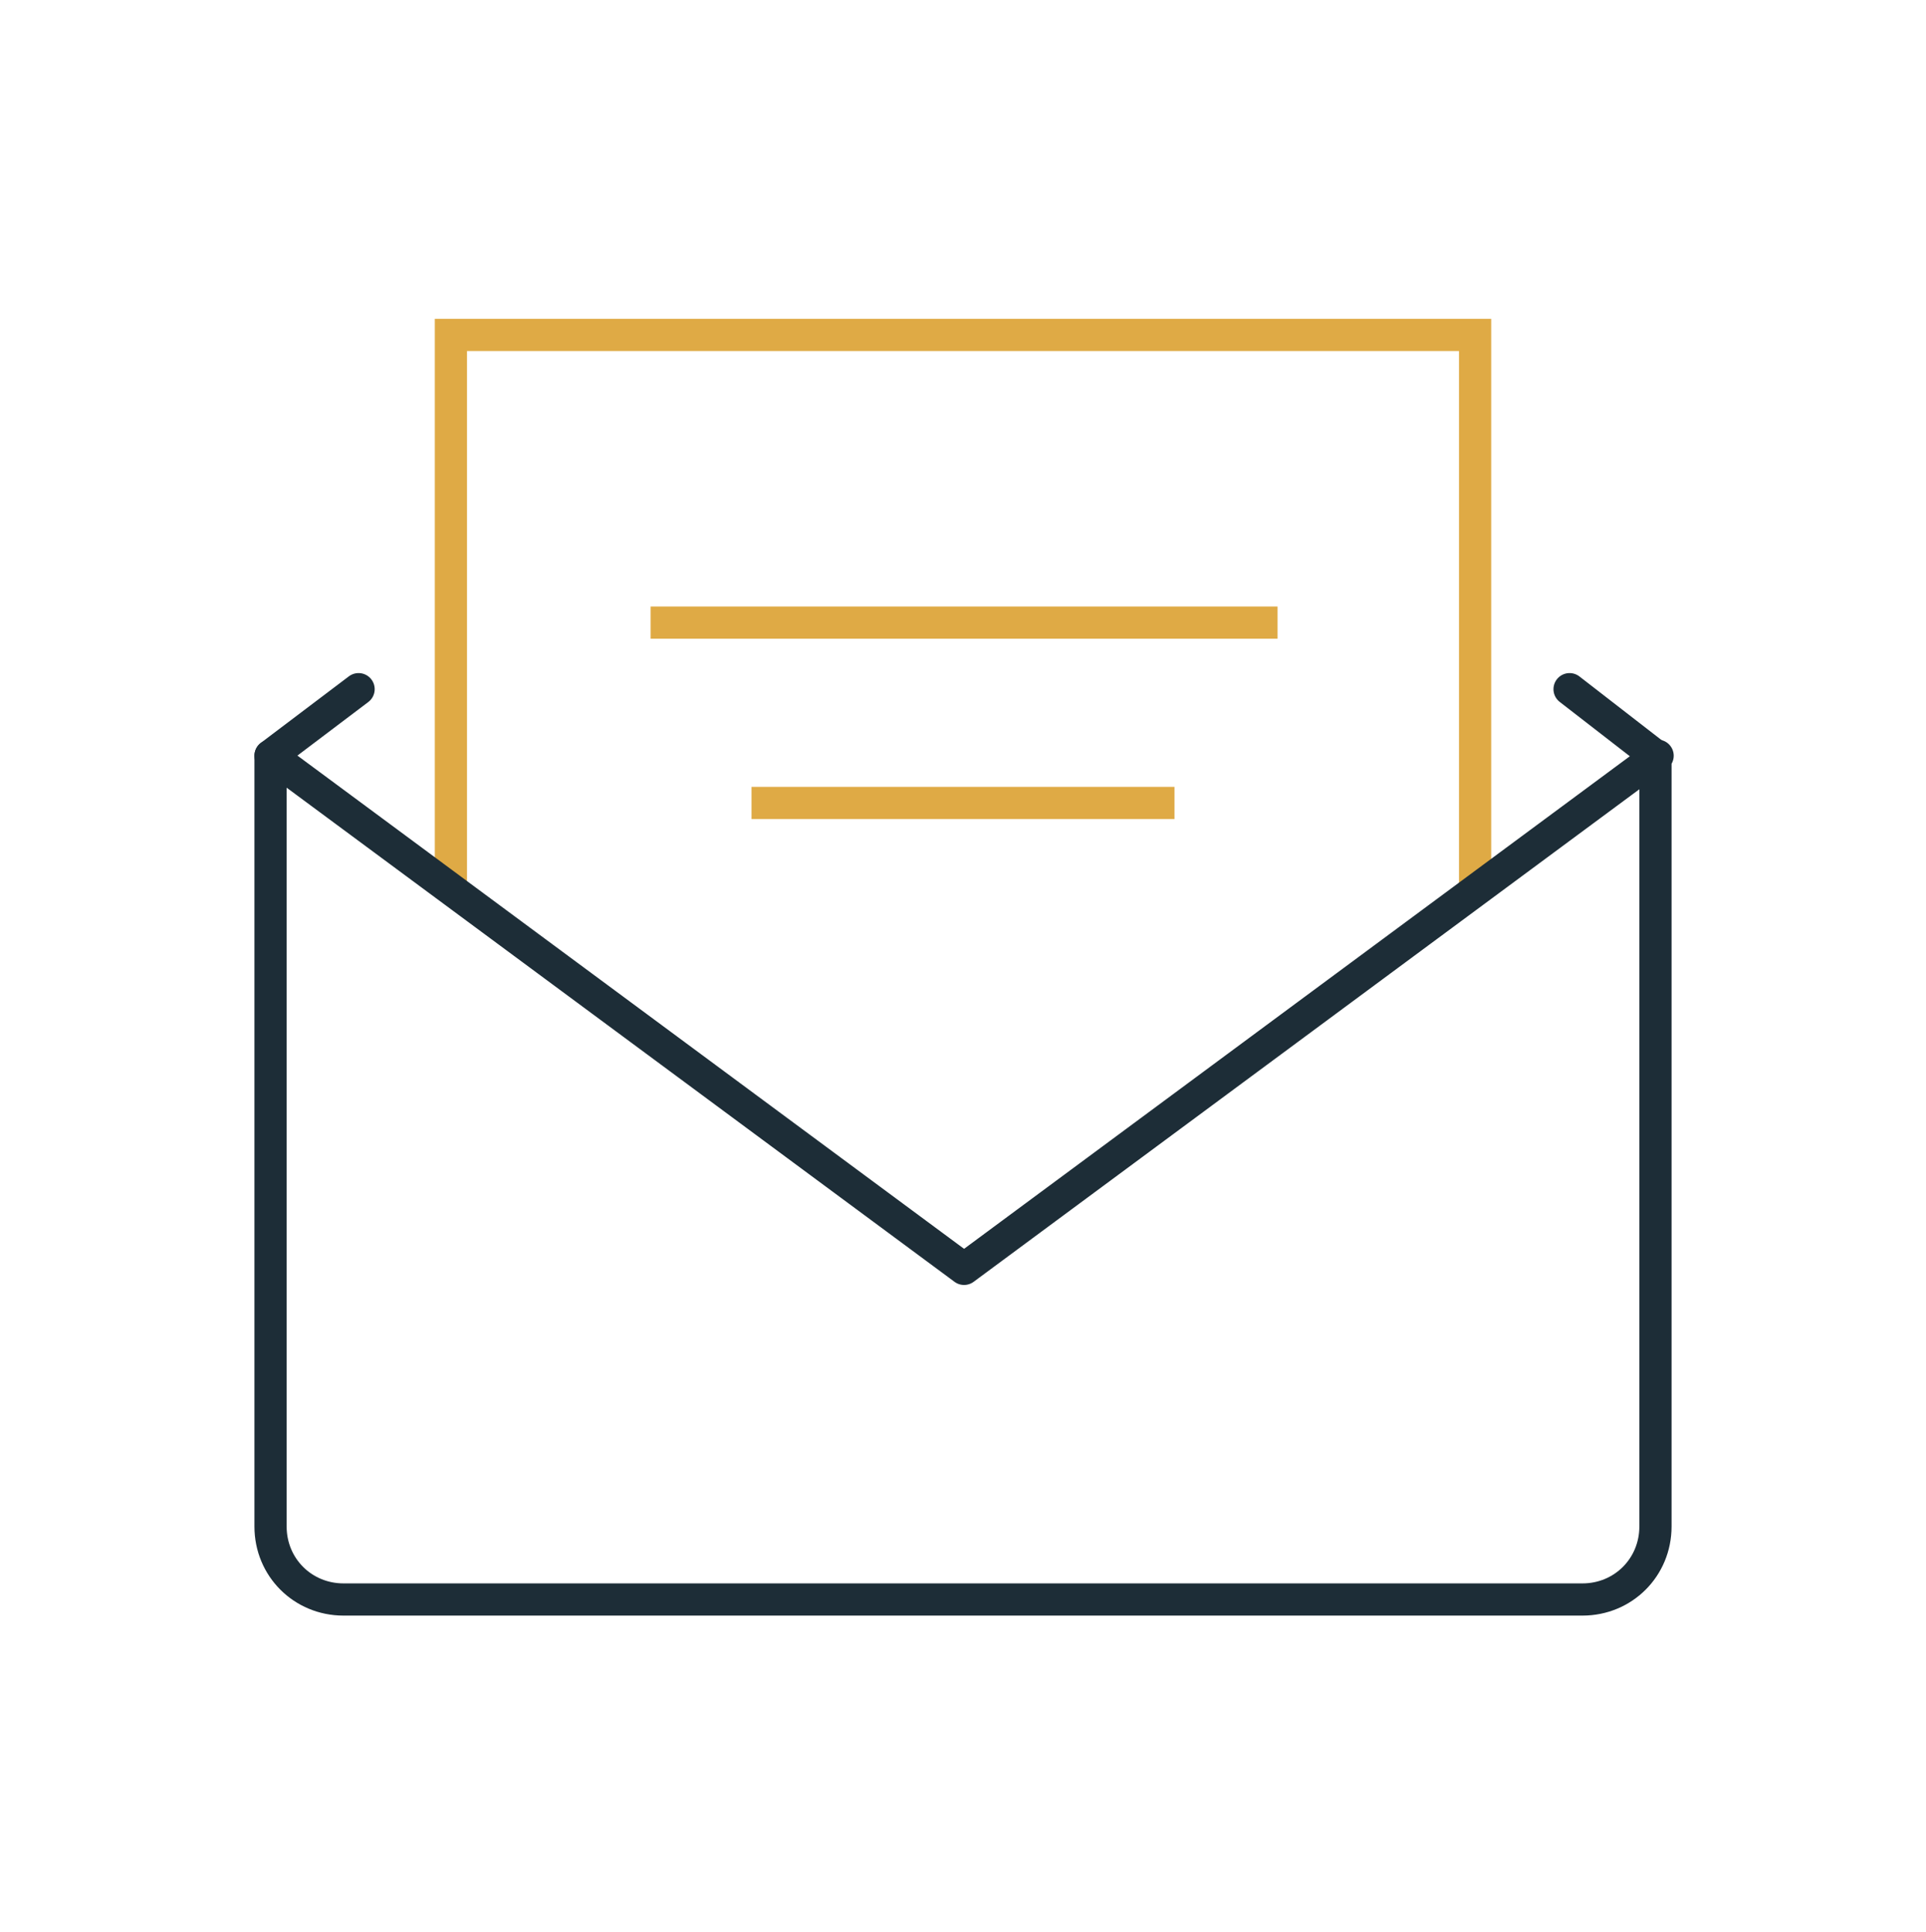 <?xml version="1.0" encoding="UTF-8"?>
<svg id="Layer_1" data-name="Layer 1" xmlns="http://www.w3.org/2000/svg" viewBox="0 0 8.97 9">
  <line x1="5.95" y1="2.9" x2="3.03" y2="2.9" fill="none" stroke="#dfaa45" stroke-miterlimit="10" stroke-width=".15"/>
  <line x1="5.47" y1="3.74" x2="3.5" y2="3.74" fill="none" stroke="#dfaa45" stroke-miterlimit="10" stroke-width=".15"/>
  <polyline points="2.1 4.13 2.1 1.56 6.87 1.56 6.87 4.13" fill="none" stroke="#dfaa45" stroke-miterlimit="10" stroke-width=".15"/>
  <g>
    <path d="M7.71,3.52v3.59c0,.19-.15.34-.34.34H1.6c-.19,0-.34-.15-.34-.34v-3.59l3.23,2.39,3.23-2.39Z" fill="none" stroke="#1d2d37" stroke-linecap="round" stroke-linejoin="round" stroke-width=".15"/>
    <line x1="1.67" y1="3.21" x2="1.26" y2="3.52" fill="none" stroke="#1d2d37" stroke-linecap="round" stroke-linejoin="round" stroke-width=".15"/>
    <line x1="7.71" y1="3.52" x2="7.31" y2="3.21" fill="none" stroke="#1d2d37" stroke-linecap="round" stroke-linejoin="round" stroke-width=".15"/>
  </g>
</svg>